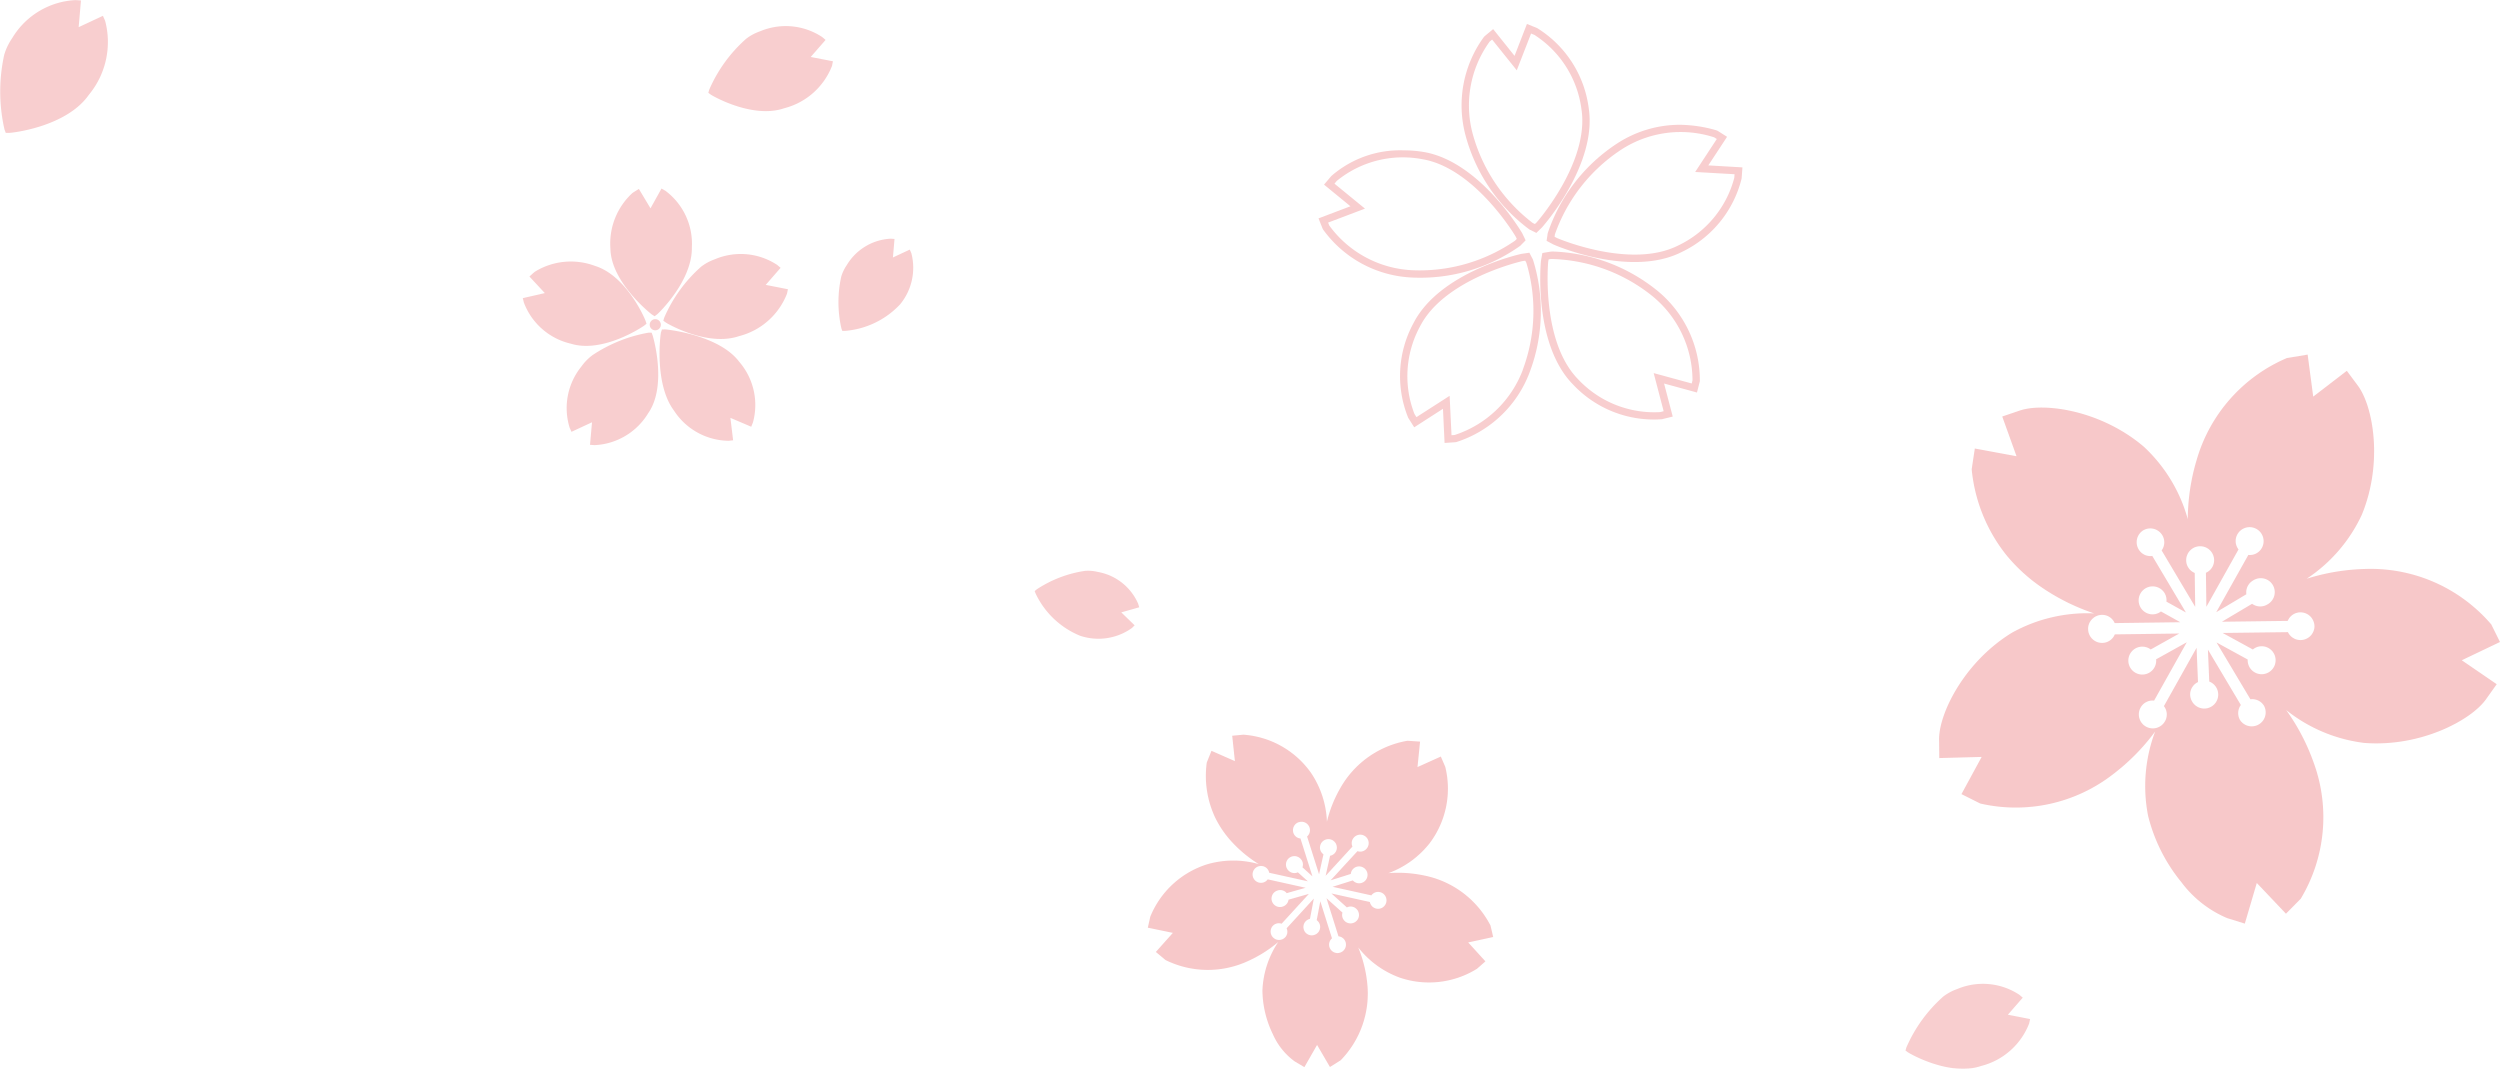 <svg viewBox="0 0 125.296 53.567" xmlns="http://www.w3.org/2000/svg"><g fill="#f19d9f"><g opacity=".5"><path d="m84.163 6.254a6.764 6.764 0 0 1 1.875.282l.048.021.472.3-.94 1.432 1.71.1-.041.557a5.549 5.549 0 0 1 -3.016 3.691c-2.578 1.3-6.383-.366-6.417-.384l-.341-.183.056-.382a8.65 8.65 0 0 1 3.466-4.488 5.751 5.751 0 0 1 3.128-.946zm1.748.628a5.459 5.459 0 0 0 -4.681.634 8.423 8.423 0 0 0 -3.3 4.228l-.018.121.113.061c.033.016 3.687 1.584 6.079.38a5.229 5.229 0 0 0 2.815-3.39l.013-.184-1.972-.113 1.083-1.652z"/><path d="m77.852 12.607a8.823 8.823 0 0 1 5.16 1.92 5.811 5.811 0 0 1 2.182 4.552v.026l-.145.567-1.649-.451.435 1.657-.542.133a5.553 5.553 0 0 1 -4.443-1.728c-2.03-2.049-1.625-6.183-1.618-6.222l.069-.38.381-.065a1.219 1.219 0 0 1 .17-.009zm6.973 6.458a5.457 5.457 0 0 0 -2.049-4.256 8.4 8.4 0 0 0 -5.04-1.83l-.121.021-.023.126c0 .036-.367 4 1.517 5.9a5.228 5.228 0 0 0 4.091 1.628l.18-.044-.5-1.911 1.906.52z"/><path d="m76.649 12.666.179.342a8.637 8.637 0 0 1 -.169 5.662 5.811 5.811 0 0 1 -3.659 3.482l-.051.011-.549.037-.081-1.711-1.441.927-.3-.475a5.554 5.554 0 0 1 .271-4.759c1.324-2.569 5.379-3.456 5.418-3.461zm-.331 5.868a8.408 8.408 0 0 0 .182-5.36l-.056-.108-.127.017c-.037.006-3.914.883-5.142 3.266a5.228 5.228 0 0 0 -.284 4.4l.1.157 1.662-1.068.095 1.973.158-.01a5.458 5.458 0 0 0 3.415-3.263z"/><path d="m70.368 7.536a5.951 5.951 0 0 1 .96.077c2.849.465 4.949 4.048 4.966 4.083l.168.348-.27.276a8.639 8.639 0 0 1 -5.437 1.589 5.809 5.809 0 0 1 -4.44-2.4l-.026-.045-.207-.519 1.6-.607-1.324-1.085.361-.426a5.232 5.232 0 0 1 3.649-1.291zm5.651 4.436-.056-.116c-.017-.032-2.051-3.449-4.694-3.88a5.228 5.228 0 0 0 -4.269 1.088l-.119.141 1.53 1.251-1.848.7.059.148a5.46 5.46 0 0 0 4.159 2.239 8.42 8.42 0 0 0 5.153-1.483z"/><path d="m76.528 1.2.517.211a5.551 5.551 0 0 1 2.579 4.008c.438 2.852-2.32 5.958-2.349 5.986l-.275.269-.35-.174a8.661 8.661 0 0 1 -3.191-4.681 5.811 5.811 0 0 1 .911-4.965l.035-.038.43-.357 1.072 1.341zm.4 10.028.092-.089c.026-.026 2.647-3.018 2.24-5.664a5.227 5.227 0 0 0 -2.354-3.724l-.171-.07-.717 1.842-1.236-1.54-.122.1a5.457 5.457 0 0 0 -.844 4.647 8.418 8.418 0 0 0 3 4.444z"/></g><path d="m101.065 22.865-2.09-.386-.157 1.039a8.131 8.131 0 0 0 1.741 4.306 8.458 8.458 0 0 0 1.711 1.576 10.562 10.562 0 0 0 2.686 1.343 7.762 7.762 0 0 0 -4.123.969c-2.4 1.473-3.661 4.055-3.649 5.351l.01.93 2.124-.057-1.013 1.864.941.471a7.944 7.944 0 0 0 6.657-1.467 10.559 10.559 0 0 0 2.11-2.143 7.776 7.776 0 0 0 -.355 4.224 8.464 8.464 0 0 0 1.669 3.328 5.553 5.553 0 0 0 2.292 1.8l.888.277.6-2.037 1.462 1.541.74-.75a7.943 7.943 0 0 0 .662-6.784 10.538 10.538 0 0 0 -1.39-2.673 7.77 7.77 0 0 0 3.911 1.647c2.808.219 5.346-1.128 6.1-2.184l.54-.759-1.752-1.2 1.915-.915-.44-.888-.043-.046a7.949 7.949 0 0 0 -6.248-2.727 10.624 10.624 0 0 0 -2.956.49 7.758 7.758 0 0 0 2.76-3.2c1.075-2.6.579-5.431-.194-6.474l-.555-.746-1.684 1.293-.279-2.106-1.038.172a7.944 7.944 0 0 0 -4.523 5.1 10.525 10.525 0 0 0 -.447 2.976 7.77 7.77 0 0 0 -2.2-3.629c-2.142-1.826-4.987-2.229-6.217-1.816l-.882.3zm6.348 3.717a.7.7 0 0 1 .531-.077.708.708 0 0 1 .428.321.687.687 0 0 1 -.034.76l1.682 2.829-.024-1.7a.687.687 0 0 1 -.428-.629.7.7 0 0 1 1.4-.019.685.685 0 0 1 -.411.64l.023 1.705 1.611-2.876a.688.688 0 0 1 -.055-.758.7.7 0 0 1 .954-.268.7.7 0 0 1 .269.954.687.687 0 0 1 -.676.348l-1.609 2.871 1.51-.9a.687.687 0 0 1 .331-.686.7.7 0 1 1 .717 1.2.689.689 0 0 1 -.76-.036l-1.514.9 3.3-.043a.686.686 0 0 1 .629-.428.7.7 0 0 1 .5.2.727.727 0 0 1 .211.492.7.7 0 0 1 -1.331.3l-3.272.041 1.515.829a.681.681 0 0 1 .431-.163.7.7 0 0 1 .709.693.7.7 0 0 1 -1.4.017c0-.016 0-.032 0-.046l-1.562-.855 1.7 2.849a.689.689 0 0 1 .684.331.7.7 0 0 1 -1.2.717.688.688 0 0 1 .036-.761l-1.651-2.776.067 1.6a.7.7 0 1 1 -.746 1.148.725.725 0 0 1 -.211-.492.691.691 0 0 1 .393-.63l-.071-1.718-1.637 2.923a.686.686 0 0 1 .055.758.7.7 0 0 1 -1.223-.684.686.686 0 0 1 .676-.35l1.638-2.924-1.537.855a.691.691 0 0 1 -.332.664.7.7 0 0 1 -1.038-.775.7.7 0 0 1 1.1-.382l1.429-.8-3.229.043a.688.688 0 0 1 -.629.428.7.7 0 0 1 -.709-.693.688.688 0 0 1 .2-.5.7.7 0 0 1 .493-.213.685.685 0 0 1 .639.412l3.288-.043-.97-.54a.682.682 0 0 1 -.758.057.7.7 0 0 1 -.27-.954.7.7 0 0 1 .954-.27.685.685 0 0 1 .349.675l.978.545-1.687-2.835a.679.679 0 0 1 -.684-.331.7.7 0 0 1 .245-.961z" opacity=".56"/><path d="m61.891 38.146-1.174-.516-.236.589a4.914 4.914 0 0 0 .427 2.769 5.091 5.091 0 0 0 .787 1.16 6.419 6.419 0 0 0 1.392 1.16 4.68 4.68 0 0 0 -2.555 0 4.547 4.547 0 0 0 -2.883 2.638l-.122.548 1.255.26-.853.957.487.406a4.788 4.788 0 0 0 4.112.059 6.381 6.381 0 0 0 1.536-.966 4.684 4.684 0 0 0 -.793 2.431 5.11 5.11 0 0 0 .52 2.185 3.348 3.348 0 0 0 1.1 1.372l.483.285.636-1.113.645 1.107.538-.338a4.789 4.789 0 0 0 1.327-3.892 6.377 6.377 0 0 0 -.447-1.762 4.691 4.691 0 0 0 2.069 1.508 4.551 4.551 0 0 0 3.883-.44l.422-.371-.863-.948 1.252-.273-.136-.583-.019-.032a4.791 4.791 0 0 0 -3.292-2.465 6.354 6.354 0 0 0 -1.8-.121 4.681 4.681 0 0 0 2.064-1.5 4.544 4.544 0 0 0 .781-3.828l-.222-.515-1.169.527.128-1.276-.633-.042a4.8 4.8 0 0 0 -3.362 2.369 6.358 6.358 0 0 0 -.673 1.686 4.691 4.691 0 0 0 -.788-2.434 4.546 4.546 0 0 0 -3.4-1.926l-.559.053zm3.213 3.06a.422.422 0 0 1 .323.028.427.427 0 0 1 .207.248.413.413 0 0 1 -.125.441l.6 1.894.221-1a.415.415 0 0 1 -.165-.429.423.423 0 0 1 .826.183.414.414 0 0 1 -.33.319l-.222 1.005 1.344-1.466a.414.414 0 0 1 .072-.453.423.423 0 1 1 .624.571.416.416 0 0 1 -.445.112l-1.345 1.461 1.011-.32a.414.414 0 0 1 .289-.357.423.423 0 1 1 .254.807.417.417 0 0 1 -.441-.126l-1.014.321 1.942.43a.416.416 0 0 1 .429-.164.425.425 0 0 1 .265.186.437.437 0 0 1 .056.318.422.422 0 0 1 -.505.322.414.414 0 0 1 -.318-.33l-1.928-.428.775.7a.412.412 0 0 1 .276-.036.425.425 0 0 1 .321.505.423.423 0 0 1 -.826-.184l.007-.027-.8-.718.6 1.908a.414.414 0 0 1 .356.288.422.422 0 0 1 -.276.53.418.418 0 0 1 -.323-.027.426.426 0 0 1 -.208-.248.415.415 0 0 1 .127-.441l-.586-1.859-.181.947a.421.421 0 1 1 -.6.571.44.44 0 0 1 -.056-.319.418.418 0 0 1 .318-.316l.195-1.018-1.365 1.49a.413.413 0 0 1 -.072.453.423.423 0 0 1 -.624-.571.415.415 0 0 1 .445-.112l1.368-1.495-1.02.29a.417.417 0 0 1 -.287.344.423.423 0 1 1 -.255-.806.417.417 0 0 1 .45.135l.949-.269-1.9-.422a.418.418 0 0 1 -.429.165.423.423 0 0 1 -.32-.505.416.416 0 0 1 .185-.265.422.422 0 0 1 .319-.056.411.411 0 0 1 .318.33l1.937.429-.5-.451a.413.413 0 0 1 -.453-.071.423.423 0 1 1 .571-.624.412.412 0 0 1 .112.444l.5.455-.6-1.9a.408.408 0 0 1 -.356-.288.423.423 0 0 1 .276-.531z" opacity=".56"/><g opacity=".5"><path d="m33.333 16.509c.1 0 2.7.279 3.709 1.615a3.315 3.315 0 0 1 .694 3.051l-.086.212-1.044-.445.137 1.126-.228.024a3.311 3.311 0 0 1 -2.737-1.515c-1-1.336-.681-3.822-.652-3.913l.049-.15z"/><path d="m32.5 16.673h.158l.054.148c.032.09.734 2.52-.226 3.889a3.315 3.315 0 0 1 -2.687 1.6l-.228-.016.1-1.13-1.029.478-.093-.209a3.313 3.313 0 0 1 .595-3.071 2.51 2.51 0 0 1 .55-.562 7.38 7.38 0 0 1 2.806-1.127z"/><path d="m29.809 13.323c1.6.491 2.515 2.661 2.544 2.752l.049.15-.125.1c-.077.059-2.069 1.395-3.667.9a3.313 3.313 0 0 1 -2.354-2.06l-.055-.222 1.105-.254-.772-.83.17-.153c.039-.036.08-.069.123-.1a3.437 3.437 0 0 1 2.982-.283z"/><path d="m31.825 9.589.194-.121.583.973.551-.991.2.114a3.311 3.311 0 0 1 1.322 2.836c.028 1.671-1.667 3.3-1.745 3.358l-.128.093-.13-.089c-.08-.054-2.051-1.625-2.079-3.3a3.438 3.438 0 0 1 1.1-2.786q.065-.045.132-.087z"/><path d="m35.831 12.993a3.314 3.314 0 0 1 3.116.282l.175.148-.745.855 1.113.218-.048.224a3.506 3.506 0 0 1 -2.4 2.126c-1.582.542-3.592-.623-3.67-.68l-.127-.092.044-.152a7.248 7.248 0 0 1 1.852-2.557 2.52 2.52 0 0 1 .69-.372z"/><path d="m38.087 1.571a3.312 3.312 0 0 1 3.115.282l.175.147-.745.855 1.113.217-.045.228a3.5 3.5 0 0 1 -2.4 2.126c-1.581.542-3.592-.623-3.669-.679l-.131-.096.044-.152a7.262 7.262 0 0 1 1.852-2.556 2.5 2.5 0 0 1 .691-.372z"/><path d="m98.087 49.571a3.312 3.312 0 0 1 3.115.282l.175.148-.745.855 1.113.217-.048.224a3.5 3.5 0 0 1 -2.4 2.126c-1.581.542-3.592-.623-3.669-.679l-.128-.093.044-.152a7.262 7.262 0 0 1 1.852-2.556 2.5 2.5 0 0 1 .691-.372z"/><path d="m.613 1.909a3.919 3.919 0 0 1 3.174-1.904l.271.019-.116 1.338 1.216-.569.11.247a4.147 4.147 0 0 1 -.812 3.708c-1.133 1.622-3.868 1.911-3.981 1.911h-.187l-.064-.175a8.573 8.573 0 0 1 -.013-3.736 2.944 2.944 0 0 1 .402-.839z"/><path d="m42.44 13.285a2.722 2.722 0 0 1 2.205-1.322l.187.013-.08.928.844-.394.077.171a2.883 2.883 0 0 1 -.564 2.576 4.248 4.248 0 0 1 -2.765 1.327h-.13l-.044-.122a5.949 5.949 0 0 1 -.009-2.595 2.051 2.051 0 0 1 .279-.582z"/><path d="m55.023 28.665a2.72 2.72 0 0 1 2.019 1.591l.055.18-.9.255.669.649-.133.133a2.884 2.884 0 0 1 -2.608.387 4.244 4.244 0 0 1 -2.222-2.113l-.047-.122.1-.085a5.967 5.967 0 0 1 2.422-.929 2.036 2.036 0 0 1 .645.054z"/><path d="m32.634 16.089a.279.279 0 1 0 .394-.021.279.279 0 0 0 -.394.021z"/></g></g></svg>